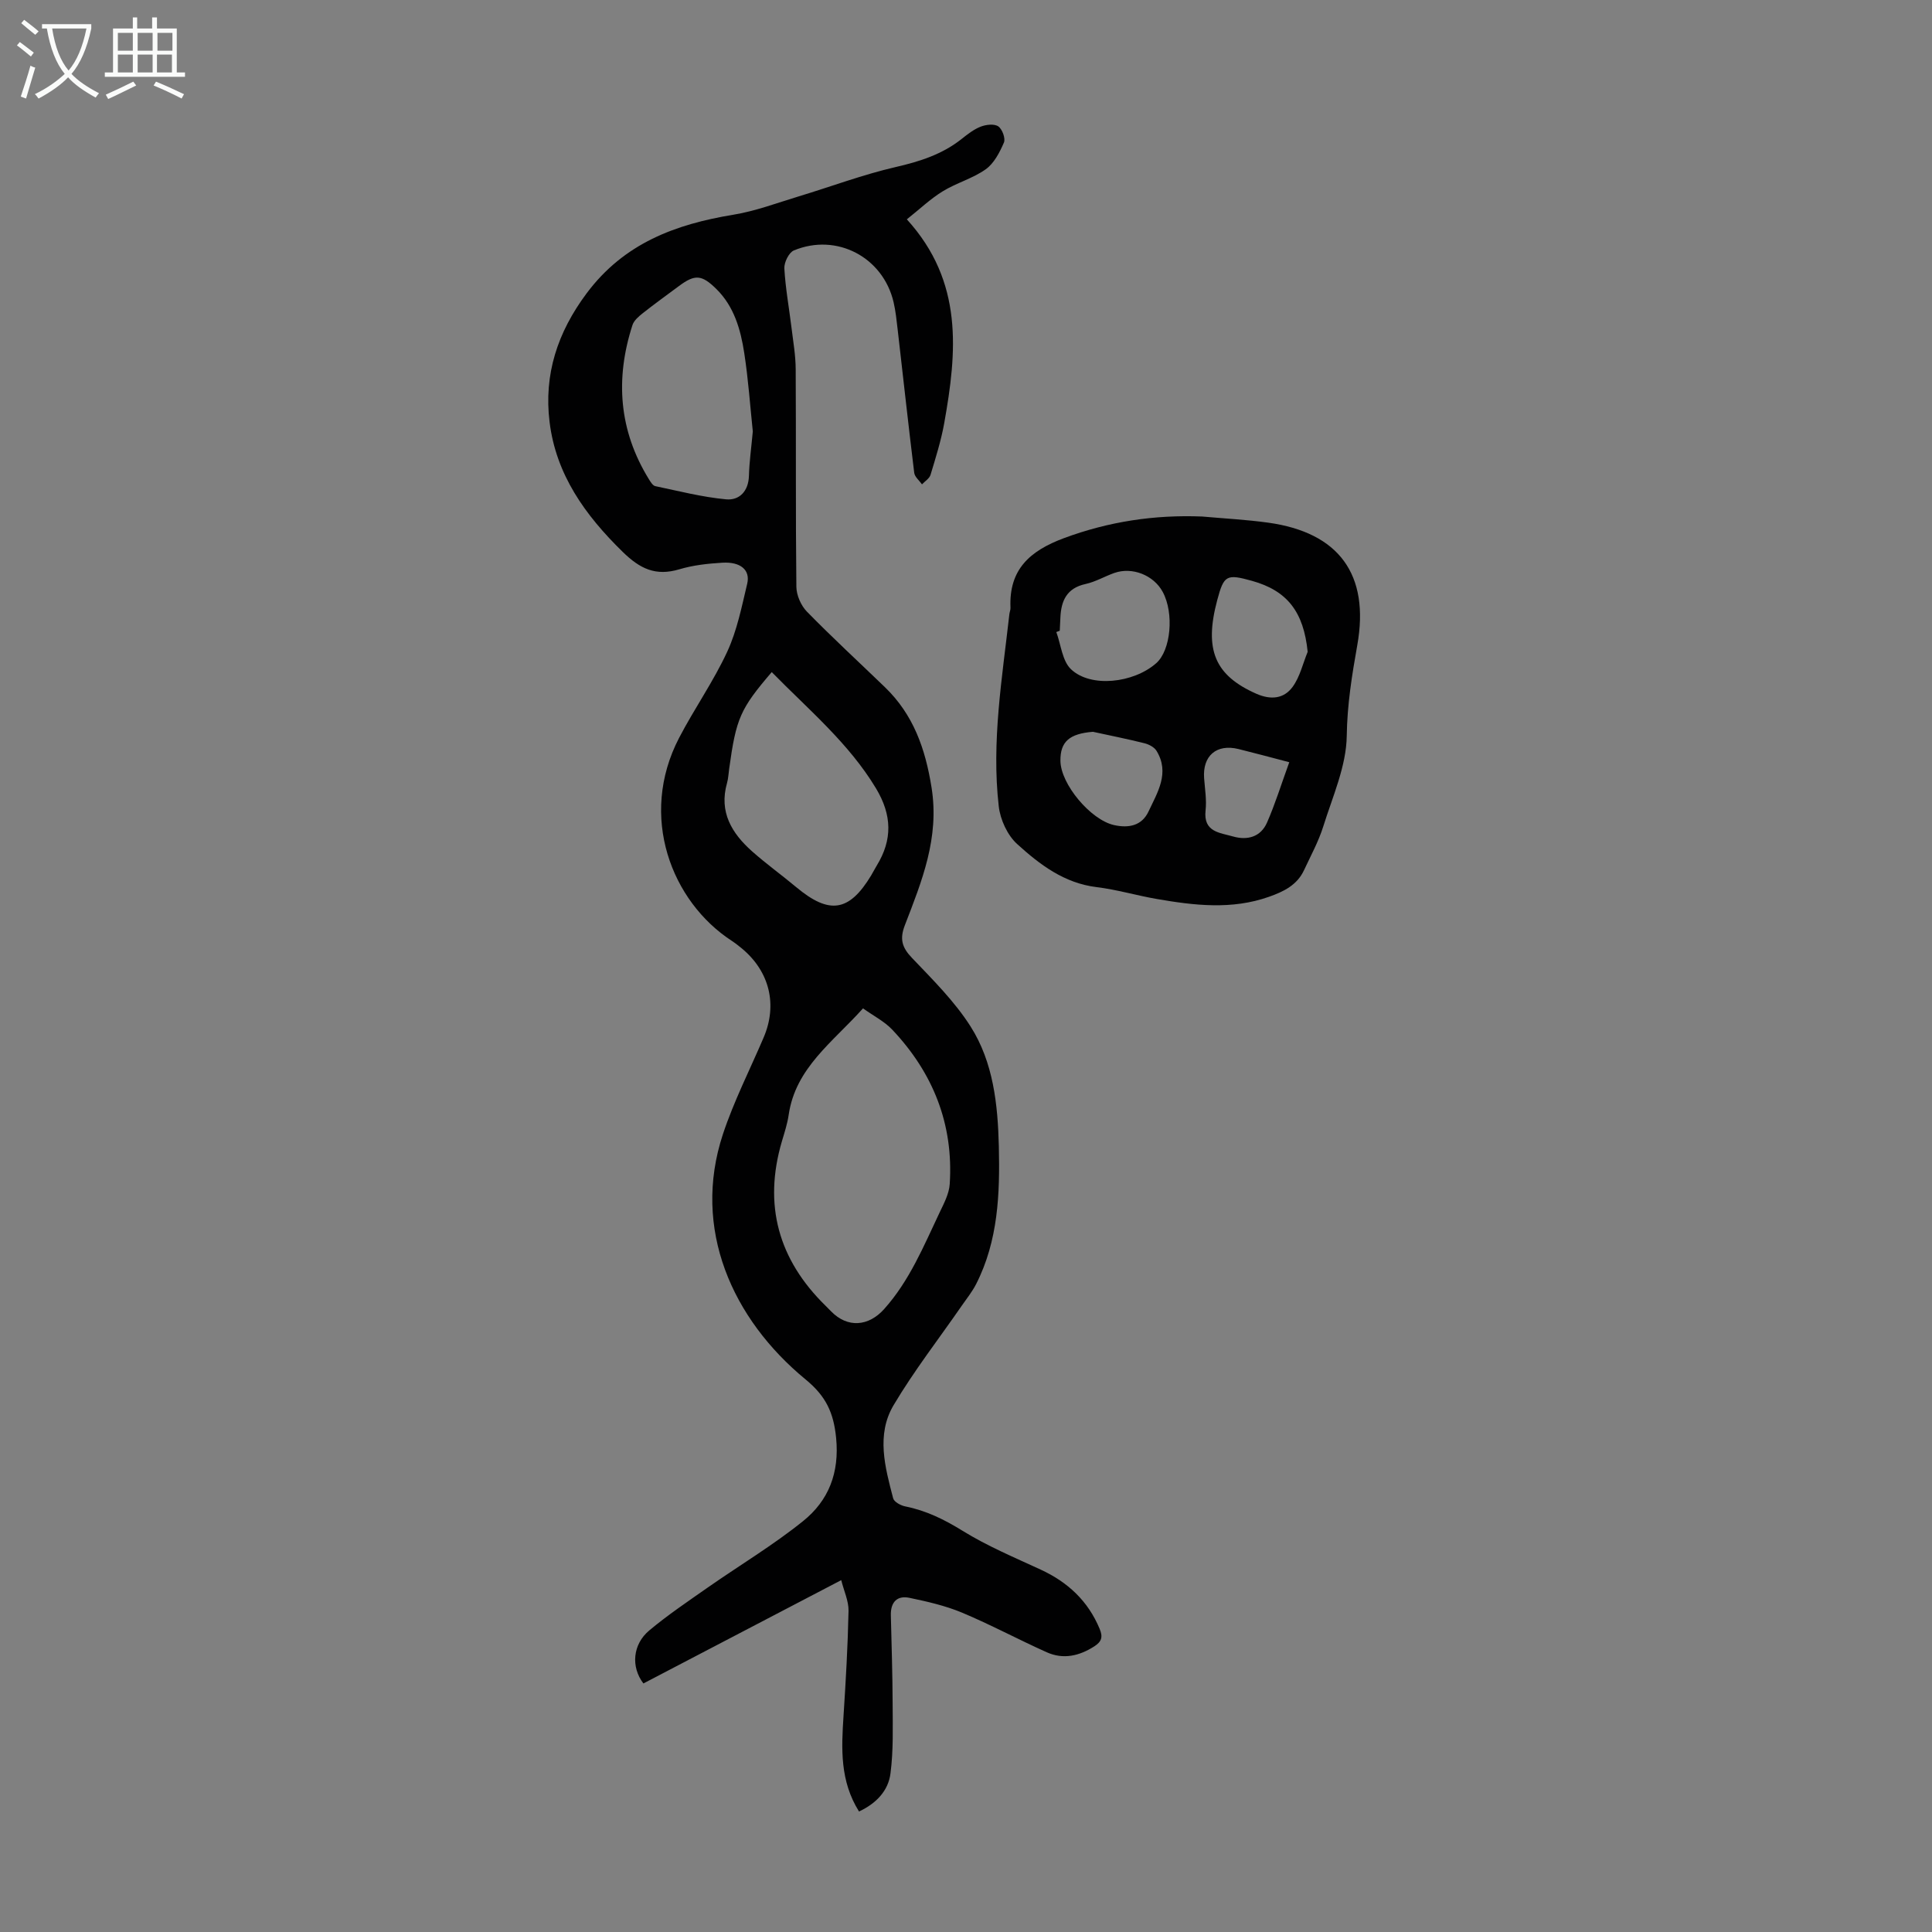 <svg enable-background="new 0 0 400 400" viewBox="0 0 400 400" xmlns="http://www.w3.org/2000/svg"><rect x="0" y="0" width="400" height="400" fill="#808080" stroke="none"/><path d="m177.85 375.05c-3.97-6.33-3.65-13.01-3.21-19.75.47-7.25.89-14.52 1.04-21.78.04-2.04-.95-4.11-1.51-6.37-14.17 7.4-27.6 14.41-40.96 21.39-2.62-3.43-2.23-8.1 1.22-10.98 3.84-3.21 8.02-6.02 12.13-8.9 6.57-4.59 13.5-8.73 19.73-13.75 5.25-4.23 7.53-9.95 6.82-17.2-.52-5.26-2.11-8.65-6.32-12.11-15.2-12.5-23.57-31.2-17.13-50.74 2.27-6.87 5.6-13.39 8.45-20.07 2.89-6.77 1.23-13.61-4.45-18.37-.69-.57-1.4-1.13-2.14-1.62-12.51-8.13-19.36-25.81-10.92-42.03 3.14-6.04 7.11-11.67 9.96-17.83 2.04-4.4 3-9.32 4.14-14.08.68-2.84-1.37-4.58-5.13-4.36-3 .18-6.07.51-8.93 1.37-4.88 1.45-8.11-.08-11.73-3.62-7.76-7.59-13.8-15.98-15.13-26.91-1.2-9.81 1.63-18.5 7.66-26.59 7.74-10.38 18.37-14.32 30.43-16.3 4.57-.75 9-2.43 13.46-3.78 6.71-2.03 13.31-4.52 20.13-6.09 5-1.15 9.64-2.63 13.67-5.84 1.22-.97 2.51-1.98 3.94-2.53 1.1-.42 2.79-.62 3.62-.04.82.57 1.53 2.5 1.16 3.35-.88 2.03-2.04 4.3-3.77 5.53-2.69 1.91-6.08 2.82-8.92 4.57-2.57 1.58-4.79 3.72-7.41 5.79 11.78 12.94 10.37 27.5 7.74 42.21-.65 3.62-1.77 7.16-2.83 10.68-.23.77-1.16 1.33-1.77 1.98-.56-.79-1.5-1.54-1.61-2.39-1.21-9.88-2.29-19.78-3.43-29.67-.22-1.89-.41-3.79-.84-5.64-2.17-9.33-11.78-14.41-20.65-10.73-1.03.43-2.03 2.48-1.97 3.71.23 4.1.98 8.18 1.48 12.27.35 2.88.86 5.76.87 8.64.09 15-.03 30.01.14 45.01.02 1.75.95 3.89 2.17 5.14 5.24 5.36 10.76 10.44 16.16 15.65 5.89 5.69 8.37 12.7 9.66 20.79 1.66 10.42-2.01 19.37-5.53 28.5-1.09 2.83-.62 4.57 1.45 6.74 4.3 4.51 8.84 9 12.15 14.21 4.73 7.43 5.65 16.18 5.86 24.86.23 9.77-.13 19.5-4.7 28.48-.8 1.57-1.93 2.97-2.94 4.43-4.75 6.87-9.91 13.5-14.16 20.66-3.62 6.11-1.76 12.85-.08 19.27.19.74 1.55 1.48 2.48 1.67 4.33.86 8.1 2.71 11.88 5.05 5.1 3.16 10.71 5.51 16.18 8.04 5.63 2.6 9.81 6.49 12.22 12.29.7 1.69.38 2.63-1.1 3.59-3.13 2.01-6.44 2.77-9.87 1.23-5.89-2.64-11.59-5.71-17.53-8.2-3.45-1.44-7.18-2.29-10.86-3.06-2.59-.55-3.94.89-3.88 3.59.15 6.14.35 12.27.37 18.41.02 4.77.17 9.6-.44 14.31-.44 3.6-2.92 6.24-6.52 7.92zm.83-166.28c-6.3 7.03-13.97 12.32-15.39 22.03-.27 1.87-.87 3.69-1.41 5.51-3.87 13.17-.72 24.47 9.03 34.02.4.39.79.8 1.18 1.19 3.38 3.46 7.73 3.13 10.97-.5 5.25-5.86 8.17-13.02 11.47-19.97.9-1.89 1.97-3.89 2.1-5.9.81-12.38-3.44-23.01-11.88-31.95-1.63-1.73-3.9-2.87-6.07-4.43zm-18.9-69.62c-6.53 7.63-7.37 9.55-8.81 20-.14 1-.18 2.02-.45 2.98-1.7 5.99.99 10.4 5.2 14.14 2.92 2.59 6.11 4.88 9.11 7.39 6.87 5.74 10.97 5.13 15.52-2.39.4-.67.75-1.37 1.16-2.04 3.3-5.38 3.18-10.48-.15-16.02-5.65-9.37-13.91-16.24-21.58-24.06zm-3.92-49.83c-.54-5.11-.92-10.7-1.77-16.22-.75-4.88-2.1-9.66-5.8-13.29-3.03-2.98-4.43-3.03-7.72-.59-2.51 1.87-5.06 3.7-7.51 5.64-.84.67-1.82 1.5-2.12 2.46-3.6 11.12-2.81 21.82 3.41 31.9.34.55.8 1.32 1.32 1.43 4.87 1.02 9.72 2.27 14.65 2.73 2.76.26 4.65-1.67 4.74-4.89.08-2.89.49-5.78.8-9.17z" fill="#010102"/><path d="m248.88 106.94c4.56.41 9.15.64 13.68 1.27 14.66 2.03 21.06 10.74 18.45 25.37-1.11 6.24-2.09 12.33-2.18 18.78-.09 6.26-2.92 12.54-4.85 18.71-.98 3.14-2.6 6.09-4 9.1-1.44 3.09-4.22 4.43-7.25 5.5-7.69 2.72-15.45 1.8-23.2.46-4.18-.72-8.29-1.95-12.49-2.46-6.72-.82-11.78-4.68-16.45-8.92-2.02-1.83-3.5-5.07-3.81-7.82-1.53-13.35.71-26.55 2.2-39.78.05-.44.25-.88.23-1.32-.35-7.92 4-11.78 11.06-14.41 9.33-3.46 18.77-4.87 28.61-4.48zm-29.47 23.65c-.24.09-.47.18-.71.27.96 2.61 1.22 5.96 3.03 7.69 4.07 3.89 12.94 2.9 17.65-1.24 3.04-2.67 3.74-10.33 1.35-14.76-1.87-3.47-6.31-5.24-10.04-3.92-2 .71-3.88 1.83-5.93 2.28-3.91.85-5.08 3.48-5.22 7.01-.03.89-.08 1.78-.13 2.67zm51.33 4.36c-.84-8.23-4.17-12.65-11.56-14.7-5.25-1.46-5.79-1.16-7.16 3.98-2.77 10.34-.47 15.61 8.08 19.4 3.02 1.33 5.71 1.04 7.5-1.39 1.53-2.07 2.13-4.83 3.14-7.29zm-44.46 16.56c-4.84.39-6.78 2.02-6.73 6.02.06 4.85 6.27 12.21 11.08 13.29 3.08.69 5.78.12 7.15-2.79 1.85-3.95 4.46-8 1.67-12.57-.46-.76-1.56-1.34-2.47-1.57-3.54-.89-7.13-1.6-10.7-2.38zm40.65 6.3c-3.9-1.02-7.19-1.91-10.51-2.73-4.55-1.12-7.47 1.4-7.12 6.06.17 2.22.54 4.48.3 6.66-.49 4.48 2.94 4.59 5.68 5.38 3 .86 5.74.09 7.04-2.87 1.69-3.84 2.93-7.88 4.61-12.5z" fill="#010102"/><g fill="#fafbfa"><path d="m6.4 11.7c-1-.8-1.9-1.6-2.9-2.3l.6-.7c.9.7 1.9 1.4 2.9 2.2zm-2.1 8.3c.7-2.1 1.4-4.2 2-6.4.2.1.6.3 1 .4-.7 2.3-1.3 4.4-1.9 6.4zm3-12.8c-1.1-.9-2.1-1.7-2.9-2.4l.6-.7c1 .8 2 1.5 3 2.4zm1.4-1.3v-.9h10.2v.9c-.9 4.2-2.3 7.3-4.1 9.4 1.3 1.4 3.2 2.7 5.7 4-.2.2-.4.5-.7.9-2.5-1.4-4.4-2.7-5.7-4.2-1.4 1.5-3.5 3-6.1 4.4 0 0 0 0-.1-.1-.3-.4-.5-.7-.7-.8 2.7-1.3 4.7-2.8 6.2-4.2-1.8-2.2-3-5.3-3.7-9.4zm9.2 0h-7.1c.6 3.8 1.7 6.7 3.4 8.7 1.7-2 2.9-4.8 3.7-8.7z"/><path d="m31.6 3.6h.9v2.3h4.1v9.1h1.7v.9h-16.6v-.9h1.7v-9.1h4.1v-2.3h.9v2.3h3.1v-2.3zm-4 13.3.6.8c-1.9.9-3.8 1.9-5.8 2.8-.2-.3-.3-.6-.5-.9 2-.9 3.9-1.8 5.7-2.7zm-3.2-10.1v3.7h3.1v-3.7zm0 4.5v3.7h3.1v-3.7zm4.1-4.5v3.7h3.1v-3.7zm0 4.5v3.7h3.1v-3.7zm9.1 9.1c-2.1-1.1-4.1-2-5.8-2.7l.5-.8c2.2.9 4.1 1.8 5.8 2.6zm-1.9-13.6h-3.1v3.7h3.1zm-3.2 4.5v3.7h3.1v-3.7z"/></g></svg>